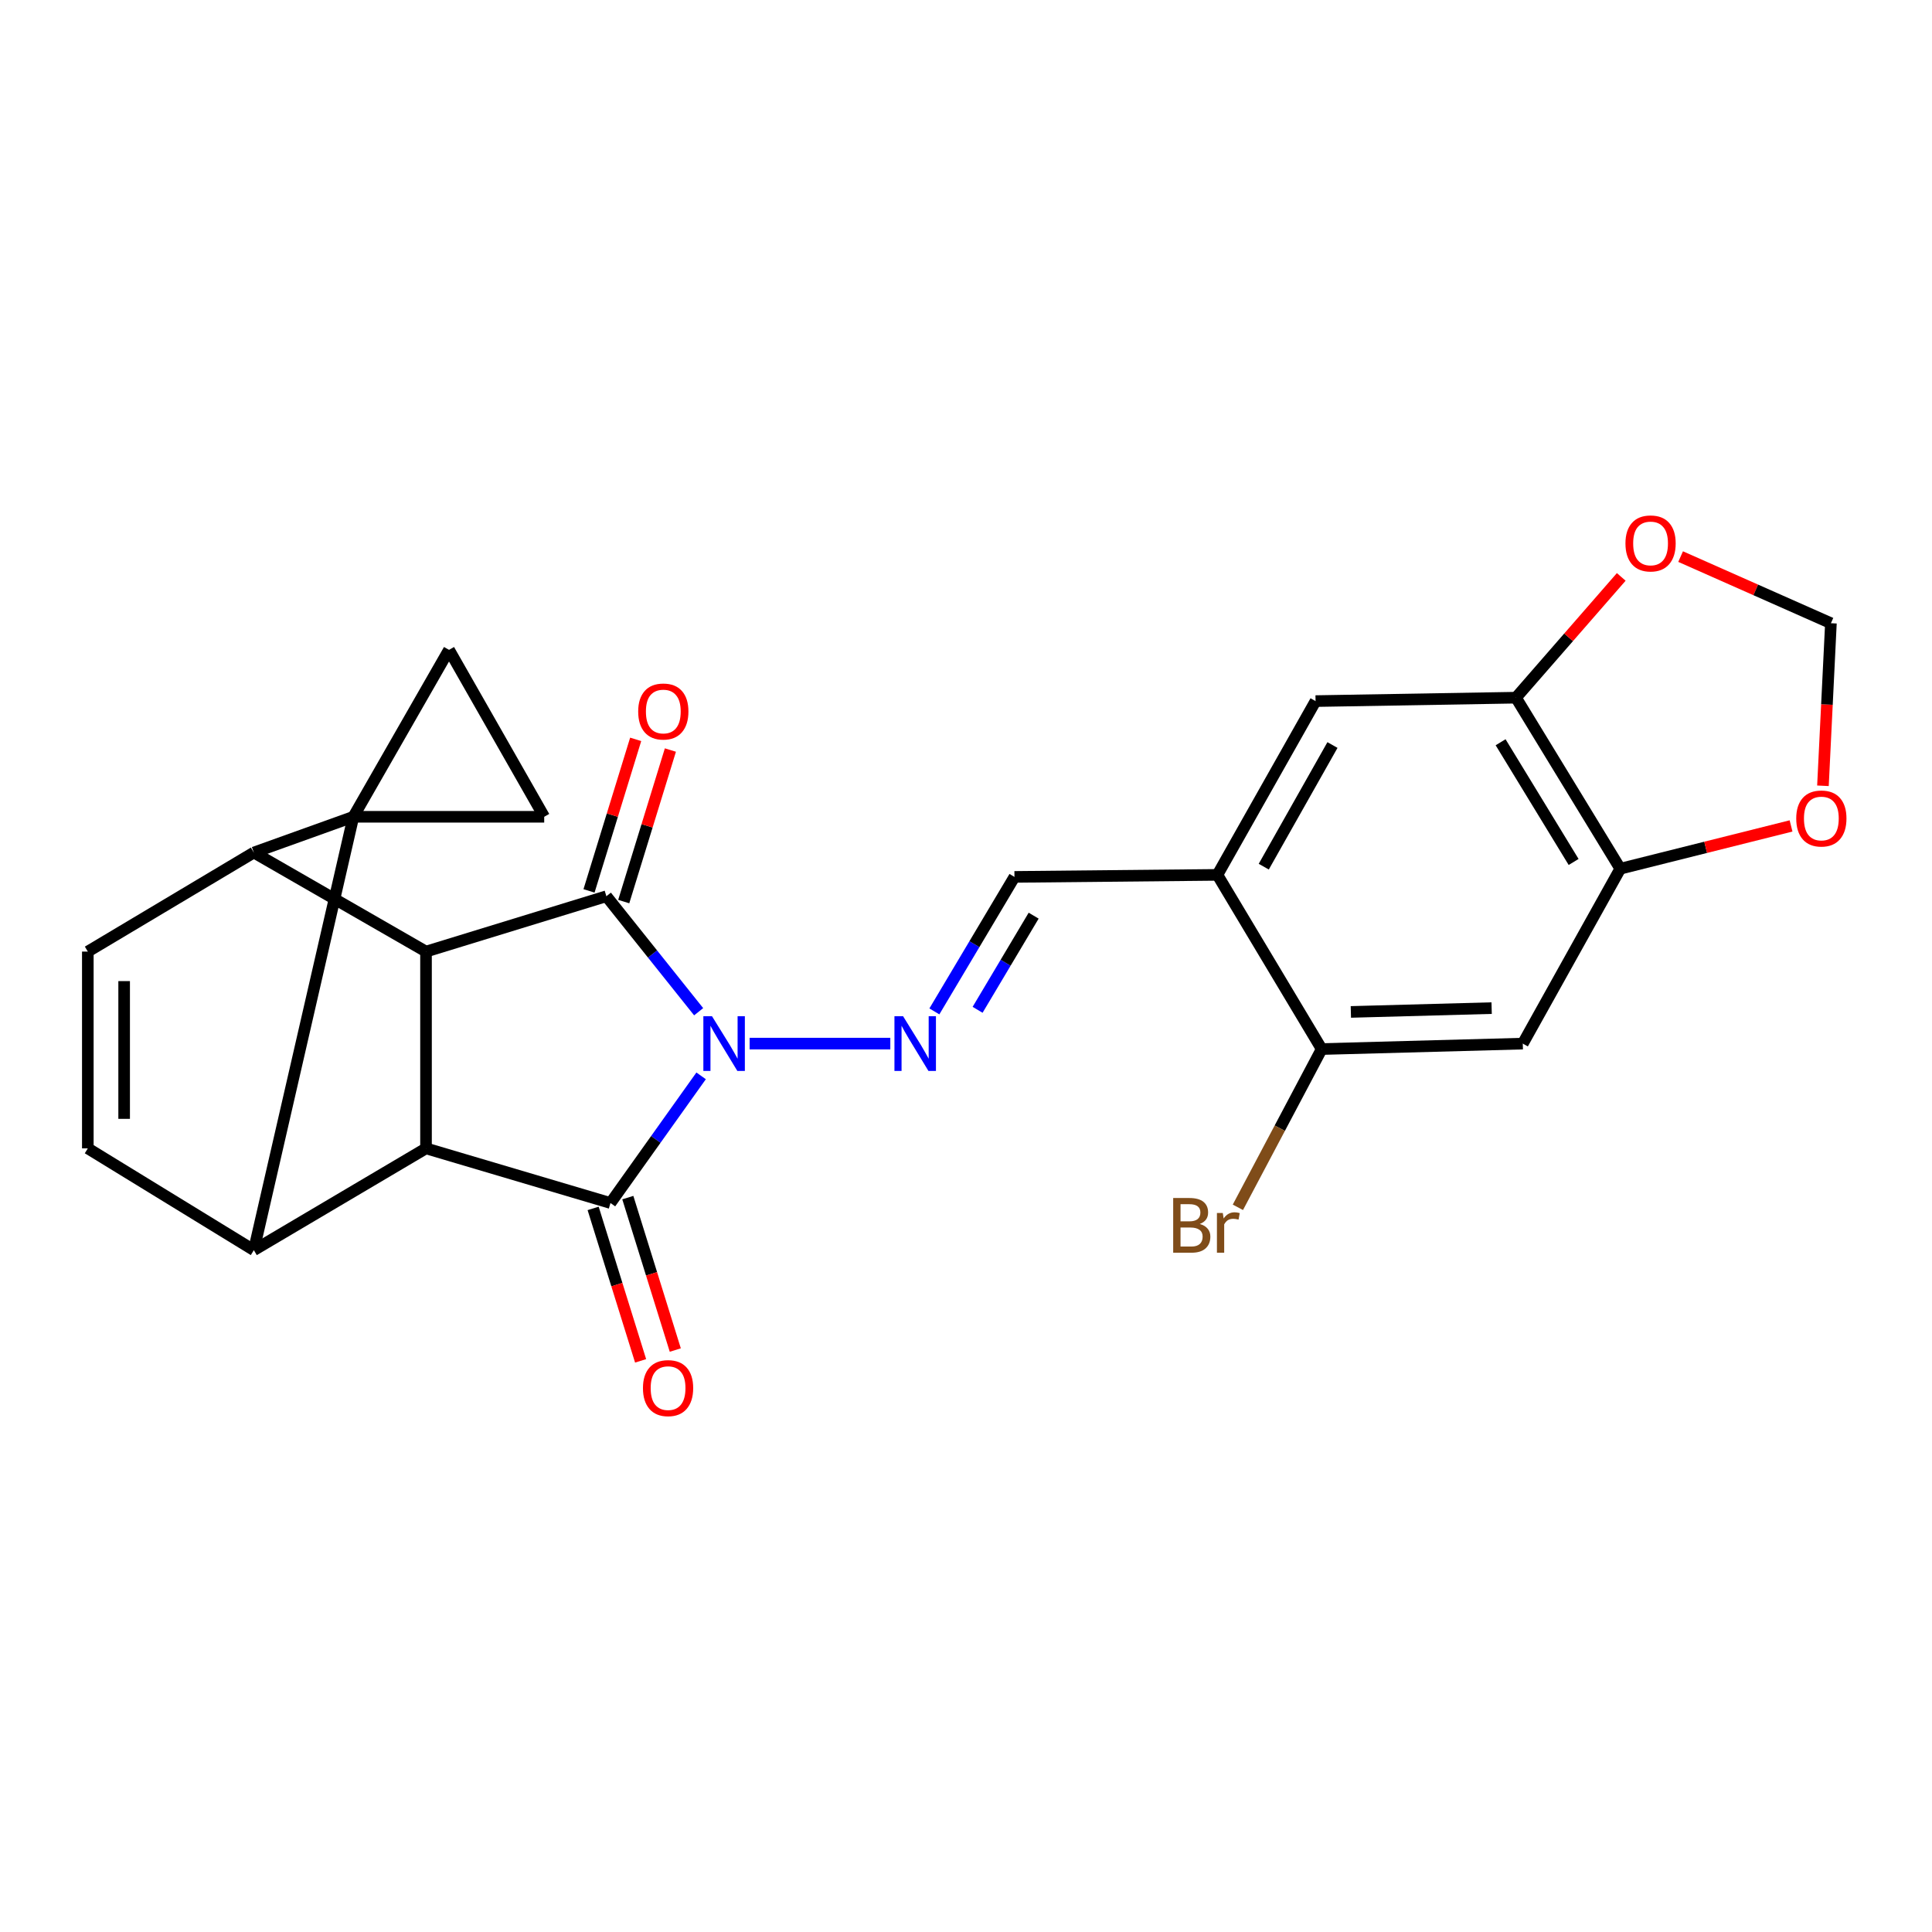 <?xml version='1.0' encoding='iso-8859-1'?>
<svg version='1.1' baseProfile='full'
              xmlns='http://www.w3.org/2000/svg'
                      xmlns:rdkit='http://www.rdkit.org/xml'
                      xmlns:xlink='http://www.w3.org/1999/xlink'
                  xml:space='preserve'
width='1000px' height='1000px' viewBox='0 0 1000 1000'>
<!-- END OF HEADER -->
<rect style='opacity:1.0;fill:#FFFFFF;stroke:none' width='1000' height='1000' x='0' y='0'> </rect>
<path class='bond-1' d='M 362.898,556.863 L 339.44,589.77' style='fill:none;fill-rule:evenodd;stroke:#0000FF;stroke-width:6px;stroke-linecap:butt;stroke-linejoin:miter;stroke-opacity:1' />
<path class='bond-1' d='M 339.44,589.77 L 315.982,622.676' style='fill:none;fill-rule:evenodd;stroke:#000000;stroke-width:6px;stroke-linecap:butt;stroke-linejoin:miter;stroke-opacity:1' />
<path class='bond-2' d='M 361.617,523.671 L 337.74,493.78' style='fill:none;fill-rule:evenodd;stroke:#0000FF;stroke-width:6px;stroke-linecap:butt;stroke-linejoin:miter;stroke-opacity:1' />
<path class='bond-2' d='M 337.74,493.78 L 313.862,463.89' style='fill:none;fill-rule:evenodd;stroke:#000000;stroke-width:6px;stroke-linecap:butt;stroke-linejoin:miter;stroke-opacity:1' />
<path class='bond-7' d='M 388.011,540.17 L 460.82,540.17' style='fill:none;fill-rule:evenodd;stroke:#0000FF;stroke-width:6px;stroke-linecap:butt;stroke-linejoin:miter;stroke-opacity:1' />
<path class='bond-0' d='M 182.901,422.768 L 131.386,441.266' style='fill:none;fill-rule:evenodd;stroke:#000000;stroke-width:6px;stroke-linecap:butt;stroke-linejoin:miter;stroke-opacity:1' />
<path class='bond-8' d='M 182.901,422.768 L 281.68,422.768' style='fill:none;fill-rule:evenodd;stroke:#000000;stroke-width:6px;stroke-linecap:butt;stroke-linejoin:miter;stroke-opacity:1' />
<path class='bond-9' d='M 182.901,422.768 L 232.411,336.366' style='fill:none;fill-rule:evenodd;stroke:#000000;stroke-width:6px;stroke-linecap:butt;stroke-linejoin:miter;stroke-opacity:1' />
<path class='bond-26' d='M 182.901,422.768 L 131.386,647.076' style='fill:none;fill-rule:evenodd;stroke:#000000;stroke-width:6px;stroke-linecap:butt;stroke-linejoin:miter;stroke-opacity:1' />
<path class='bond-3' d='M 315.982,622.676 L 220.504,594.391' style='fill:none;fill-rule:evenodd;stroke:#000000;stroke-width:6px;stroke-linecap:butt;stroke-linejoin:miter;stroke-opacity:1' />
<path class='bond-20' d='M 307.007,625.471 L 319.292,664.922' style='fill:none;fill-rule:evenodd;stroke:#000000;stroke-width:6px;stroke-linecap:butt;stroke-linejoin:miter;stroke-opacity:1' />
<path class='bond-20' d='M 319.292,664.922 L 331.577,704.373' style='fill:none;fill-rule:evenodd;stroke:#FF0000;stroke-width:6px;stroke-linecap:butt;stroke-linejoin:miter;stroke-opacity:1' />
<path class='bond-20' d='M 324.957,619.881 L 337.243,659.332' style='fill:none;fill-rule:evenodd;stroke:#000000;stroke-width:6px;stroke-linecap:butt;stroke-linejoin:miter;stroke-opacity:1' />
<path class='bond-20' d='M 337.243,659.332 L 349.528,698.783' style='fill:none;fill-rule:evenodd;stroke:#FF0000;stroke-width:6px;stroke-linecap:butt;stroke-linejoin:miter;stroke-opacity:1' />
<path class='bond-4' d='M 313.862,463.89 L 220.504,492.541' style='fill:none;fill-rule:evenodd;stroke:#000000;stroke-width:6px;stroke-linecap:butt;stroke-linejoin:miter;stroke-opacity:1' />
<path class='bond-19' d='M 322.846,466.656 L 334.921,427.439' style='fill:none;fill-rule:evenodd;stroke:#000000;stroke-width:6px;stroke-linecap:butt;stroke-linejoin:miter;stroke-opacity:1' />
<path class='bond-19' d='M 334.921,427.439 L 346.996,388.222' style='fill:none;fill-rule:evenodd;stroke:#FF0000;stroke-width:6px;stroke-linecap:butt;stroke-linejoin:miter;stroke-opacity:1' />
<path class='bond-19' d='M 304.877,461.124 L 316.952,421.906' style='fill:none;fill-rule:evenodd;stroke:#000000;stroke-width:6px;stroke-linecap:butt;stroke-linejoin:miter;stroke-opacity:1' />
<path class='bond-19' d='M 316.952,421.906 L 329.028,382.689' style='fill:none;fill-rule:evenodd;stroke:#FF0000;stroke-width:6px;stroke-linecap:butt;stroke-linejoin:miter;stroke-opacity:1' />
<path class='bond-6' d='M 220.504,594.391 L 131.386,647.076' style='fill:none;fill-rule:evenodd;stroke:#000000;stroke-width:6px;stroke-linecap:butt;stroke-linejoin:miter;stroke-opacity:1' />
<path class='bond-25' d='M 220.504,594.391 L 220.504,492.541' style='fill:none;fill-rule:evenodd;stroke:#000000;stroke-width:6px;stroke-linecap:butt;stroke-linejoin:miter;stroke-opacity:1' />
<path class='bond-5' d='M 220.504,492.541 L 131.386,441.266' style='fill:none;fill-rule:evenodd;stroke:#000000;stroke-width:6px;stroke-linecap:butt;stroke-linejoin:miter;stroke-opacity:1' />
<path class='bond-10' d='M 131.386,441.266 L 45.455,492.541' style='fill:none;fill-rule:evenodd;stroke:#000000;stroke-width:6px;stroke-linecap:butt;stroke-linejoin:miter;stroke-opacity:1' />
<path class='bond-11' d='M 131.386,647.076 L 45.455,594.391' style='fill:none;fill-rule:evenodd;stroke:#000000;stroke-width:6px;stroke-linecap:butt;stroke-linejoin:miter;stroke-opacity:1' />
<path class='bond-15' d='M 483.629,523.5 L 504.356,488.692' style='fill:none;fill-rule:evenodd;stroke:#0000FF;stroke-width:6px;stroke-linecap:butt;stroke-linejoin:miter;stroke-opacity:1' />
<path class='bond-15' d='M 504.356,488.692 L 525.082,453.883' style='fill:none;fill-rule:evenodd;stroke:#000000;stroke-width:6px;stroke-linecap:butt;stroke-linejoin:miter;stroke-opacity:1' />
<path class='bond-15' d='M 506.001,522.676 L 520.51,498.311' style='fill:none;fill-rule:evenodd;stroke:#0000FF;stroke-width:6px;stroke-linecap:butt;stroke-linejoin:miter;stroke-opacity:1' />
<path class='bond-15' d='M 520.51,498.311 L 535.018,473.945' style='fill:none;fill-rule:evenodd;stroke:#000000;stroke-width:6px;stroke-linecap:butt;stroke-linejoin:miter;stroke-opacity:1' />
<path class='bond-28' d='M 281.68,422.768 L 232.411,336.366' style='fill:none;fill-rule:evenodd;stroke:#000000;stroke-width:6px;stroke-linecap:butt;stroke-linejoin:miter;stroke-opacity:1' />
<path class='bond-27' d='M 45.455,492.541 L 45.455,594.391' style='fill:none;fill-rule:evenodd;stroke:#000000;stroke-width:6px;stroke-linecap:butt;stroke-linejoin:miter;stroke-opacity:1' />
<path class='bond-27' d='M 64.256,507.818 L 64.256,579.113' style='fill:none;fill-rule:evenodd;stroke:#000000;stroke-width:6px;stroke-linecap:butt;stroke-linejoin:miter;stroke-opacity:1' />
<path class='bond-12' d='M 630.128,452.829 L 525.082,453.883' style='fill:none;fill-rule:evenodd;stroke:#000000;stroke-width:6px;stroke-linecap:butt;stroke-linejoin:miter;stroke-opacity:1' />
<path class='bond-16' d='M 630.128,452.829 L 684.098,542.99' style='fill:none;fill-rule:evenodd;stroke:#000000;stroke-width:6px;stroke-linecap:butt;stroke-linejoin:miter;stroke-opacity:1' />
<path class='bond-18' d='M 630.128,452.829 L 680.933,362.886' style='fill:none;fill-rule:evenodd;stroke:#000000;stroke-width:6px;stroke-linecap:butt;stroke-linejoin:miter;stroke-opacity:1' />
<path class='bond-18' d='M 654.119,448.584 L 689.682,385.624' style='fill:none;fill-rule:evenodd;stroke:#000000;stroke-width:6px;stroke-linecap:butt;stroke-linejoin:miter;stroke-opacity:1' />
<path class='bond-13' d='M 788.194,540.17 L 684.098,542.99' style='fill:none;fill-rule:evenodd;stroke:#000000;stroke-width:6px;stroke-linecap:butt;stroke-linejoin:miter;stroke-opacity:1' />
<path class='bond-13' d='M 772.07,521.799 L 699.203,523.773' style='fill:none;fill-rule:evenodd;stroke:#000000;stroke-width:6px;stroke-linecap:butt;stroke-linejoin:miter;stroke-opacity:1' />
<path class='bond-29' d='M 788.194,540.17 L 838.654,449.643' style='fill:none;fill-rule:evenodd;stroke:#000000;stroke-width:6px;stroke-linecap:butt;stroke-linejoin:miter;stroke-opacity:1' />
<path class='bond-14' d='M 838.654,449.643 L 784.663,361.121' style='fill:none;fill-rule:evenodd;stroke:#000000;stroke-width:6px;stroke-linecap:butt;stroke-linejoin:miter;stroke-opacity:1' />
<path class='bond-14' d='M 814.504,446.154 L 776.71,384.189' style='fill:none;fill-rule:evenodd;stroke:#000000;stroke-width:6px;stroke-linecap:butt;stroke-linejoin:miter;stroke-opacity:1' />
<path class='bond-21' d='M 838.654,449.643 L 882.85,438.572' style='fill:none;fill-rule:evenodd;stroke:#000000;stroke-width:6px;stroke-linecap:butt;stroke-linejoin:miter;stroke-opacity:1' />
<path class='bond-21' d='M 882.85,438.572 L 927.046,427.5' style='fill:none;fill-rule:evenodd;stroke:#FF0000;stroke-width:6px;stroke-linecap:butt;stroke-linejoin:miter;stroke-opacity:1' />
<path class='bond-24' d='M 684.098,542.99 L 662.411,583.949' style='fill:none;fill-rule:evenodd;stroke:#000000;stroke-width:6px;stroke-linecap:butt;stroke-linejoin:miter;stroke-opacity:1' />
<path class='bond-24' d='M 662.411,583.949 L 640.725,624.908' style='fill:none;fill-rule:evenodd;stroke:#7F4C19;stroke-width:6px;stroke-linecap:butt;stroke-linejoin:miter;stroke-opacity:1' />
<path class='bond-17' d='M 784.663,361.121 L 680.933,362.886' style='fill:none;fill-rule:evenodd;stroke:#000000;stroke-width:6px;stroke-linecap:butt;stroke-linejoin:miter;stroke-opacity:1' />
<path class='bond-22' d='M 784.663,361.121 L 811.909,329.863' style='fill:none;fill-rule:evenodd;stroke:#000000;stroke-width:6px;stroke-linecap:butt;stroke-linejoin:miter;stroke-opacity:1' />
<path class='bond-22' d='M 811.909,329.863 L 839.155,298.606' style='fill:none;fill-rule:evenodd;stroke:#FF0000;stroke-width:6px;stroke-linecap:butt;stroke-linejoin:miter;stroke-opacity:1' />
<path class='bond-30' d='M 943.554,406.724 L 945.617,364.651' style='fill:none;fill-rule:evenodd;stroke:#FF0000;stroke-width:6px;stroke-linecap:butt;stroke-linejoin:miter;stroke-opacity:1' />
<path class='bond-30' d='M 945.617,364.651 L 947.679,322.578' style='fill:none;fill-rule:evenodd;stroke:#000000;stroke-width:6px;stroke-linecap:butt;stroke-linejoin:miter;stroke-opacity:1' />
<path class='bond-23' d='M 869.884,288.09 L 908.782,305.334' style='fill:none;fill-rule:evenodd;stroke:#FF0000;stroke-width:6px;stroke-linecap:butt;stroke-linejoin:miter;stroke-opacity:1' />
<path class='bond-23' d='M 908.782,305.334 L 947.679,322.578' style='fill:none;fill-rule:evenodd;stroke:#000000;stroke-width:6px;stroke-linecap:butt;stroke-linejoin:miter;stroke-opacity:1' />
<path  class='atom-0' d='M 368.538 526.01
L 377.818 541.01
Q 378.738 542.49, 380.218 545.17
Q 381.698 547.85, 381.778 548.01
L 381.778 526.01
L 385.538 526.01
L 385.538 554.33
L 381.658 554.33
L 371.698 537.93
Q 370.538 536.01, 369.298 533.81
Q 368.098 531.61, 367.738 530.93
L 367.738 554.33
L 364.058 554.33
L 364.058 526.01
L 368.538 526.01
' fill='#0000FF'/>
<path  class='atom-8' d='M 467.443 526.01
L 476.723 541.01
Q 477.643 542.49, 479.123 545.17
Q 480.603 547.85, 480.683 548.01
L 480.683 526.01
L 484.443 526.01
L 484.443 554.33
L 480.563 554.33
L 470.603 537.93
Q 469.443 536.01, 468.203 533.81
Q 467.003 531.61, 466.643 530.93
L 466.643 554.33
L 462.963 554.33
L 462.963 526.01
L 467.443 526.01
' fill='#0000FF'/>
<path  class='atom-20' d='M 330.327 368.272
Q 330.327 361.472, 333.687 357.672
Q 337.047 353.872, 343.327 353.872
Q 349.607 353.872, 352.967 357.672
Q 356.327 361.472, 356.327 368.272
Q 356.327 375.152, 352.927 379.072
Q 349.527 382.952, 343.327 382.952
Q 337.087 382.952, 333.687 379.072
Q 330.327 375.192, 330.327 368.272
M 343.327 379.752
Q 347.647 379.752, 349.967 376.872
Q 352.327 373.952, 352.327 368.272
Q 352.327 362.712, 349.967 359.912
Q 347.647 357.072, 343.327 357.072
Q 339.007 357.072, 336.647 359.872
Q 334.327 362.672, 334.327 368.272
Q 334.327 373.992, 336.647 376.872
Q 339.007 379.752, 343.327 379.752
' fill='#FF0000'/>
<path  class='atom-21' d='M 332.792 718.485
Q 332.792 711.685, 336.152 707.885
Q 339.512 704.085, 345.792 704.085
Q 352.072 704.085, 355.432 707.885
Q 358.792 711.685, 358.792 718.485
Q 358.792 725.365, 355.392 729.285
Q 351.992 733.165, 345.792 733.165
Q 339.552 733.165, 336.152 729.285
Q 332.792 725.405, 332.792 718.485
M 345.792 729.965
Q 350.112 729.965, 352.432 727.085
Q 354.792 724.165, 354.792 718.485
Q 354.792 712.925, 352.432 710.125
Q 350.112 707.285, 345.792 707.285
Q 341.472 707.285, 339.112 710.085
Q 336.792 712.885, 336.792 718.485
Q 336.792 724.205, 339.112 727.085
Q 341.472 729.965, 345.792 729.965
' fill='#FF0000'/>
<path  class='atom-22' d='M 929.728 423.652
Q 929.728 416.852, 933.088 413.052
Q 936.448 409.252, 942.728 409.252
Q 949.008 409.252, 952.368 413.052
Q 955.728 416.852, 955.728 423.652
Q 955.728 430.532, 952.328 434.452
Q 948.928 438.332, 942.728 438.332
Q 936.488 438.332, 933.088 434.452
Q 929.728 430.572, 929.728 423.652
M 942.728 435.132
Q 947.048 435.132, 949.368 432.252
Q 951.728 429.332, 951.728 423.652
Q 951.728 418.092, 949.368 415.292
Q 947.048 412.452, 942.728 412.452
Q 938.408 412.452, 936.048 415.252
Q 933.728 418.052, 933.728 423.652
Q 933.728 429.372, 936.048 432.252
Q 938.408 435.132, 942.728 435.132
' fill='#FF0000'/>
<path  class='atom-23' d='M 841.332 281.275
Q 841.332 274.475, 844.692 270.675
Q 848.052 266.875, 854.332 266.875
Q 860.612 266.875, 863.972 270.675
Q 867.332 274.475, 867.332 281.275
Q 867.332 288.155, 863.932 292.075
Q 860.532 295.955, 854.332 295.955
Q 848.092 295.955, 844.692 292.075
Q 841.332 288.195, 841.332 281.275
M 854.332 292.755
Q 858.652 292.755, 860.972 289.875
Q 863.332 286.955, 863.332 281.275
Q 863.332 275.715, 860.972 272.915
Q 858.652 270.075, 854.332 270.075
Q 850.012 270.075, 847.652 272.875
Q 845.332 275.675, 845.332 281.275
Q 845.332 286.995, 847.652 289.875
Q 850.012 292.755, 854.332 292.755
' fill='#FF0000'/>
<path  class='atom-25' d='M 620.999 633.529
Q 623.719 634.289, 625.079 635.969
Q 626.479 637.609, 626.479 640.049
Q 626.479 643.969, 623.959 646.209
Q 621.479 648.409, 616.759 648.409
L 607.239 648.409
L 607.239 620.089
L 615.599 620.089
Q 620.439 620.089, 622.879 622.049
Q 625.319 624.009, 625.319 627.609
Q 625.319 631.889, 620.999 633.529
M 611.039 623.289
L 611.039 632.169
L 615.599 632.169
Q 618.399 632.169, 619.839 631.049
Q 621.319 629.889, 621.319 627.609
Q 621.319 623.289, 615.599 623.289
L 611.039 623.289
M 616.759 645.209
Q 619.519 645.209, 620.999 643.889
Q 622.479 642.569, 622.479 640.049
Q 622.479 637.729, 620.839 636.569
Q 619.239 635.369, 616.159 635.369
L 611.039 635.369
L 611.039 645.209
L 616.759 645.209
' fill='#7F4C19'/>
<path  class='atom-25' d='M 632.919 627.849
L 633.359 630.689
Q 635.519 627.489, 639.039 627.489
Q 640.159 627.489, 641.679 627.889
L 641.079 631.249
Q 639.359 630.849, 638.399 630.849
Q 636.719 630.849, 635.599 631.529
Q 634.519 632.169, 633.639 633.729
L 633.639 648.409
L 629.879 648.409
L 629.879 627.849
L 632.919 627.849
' fill='#7F4C19'/>
</svg>
